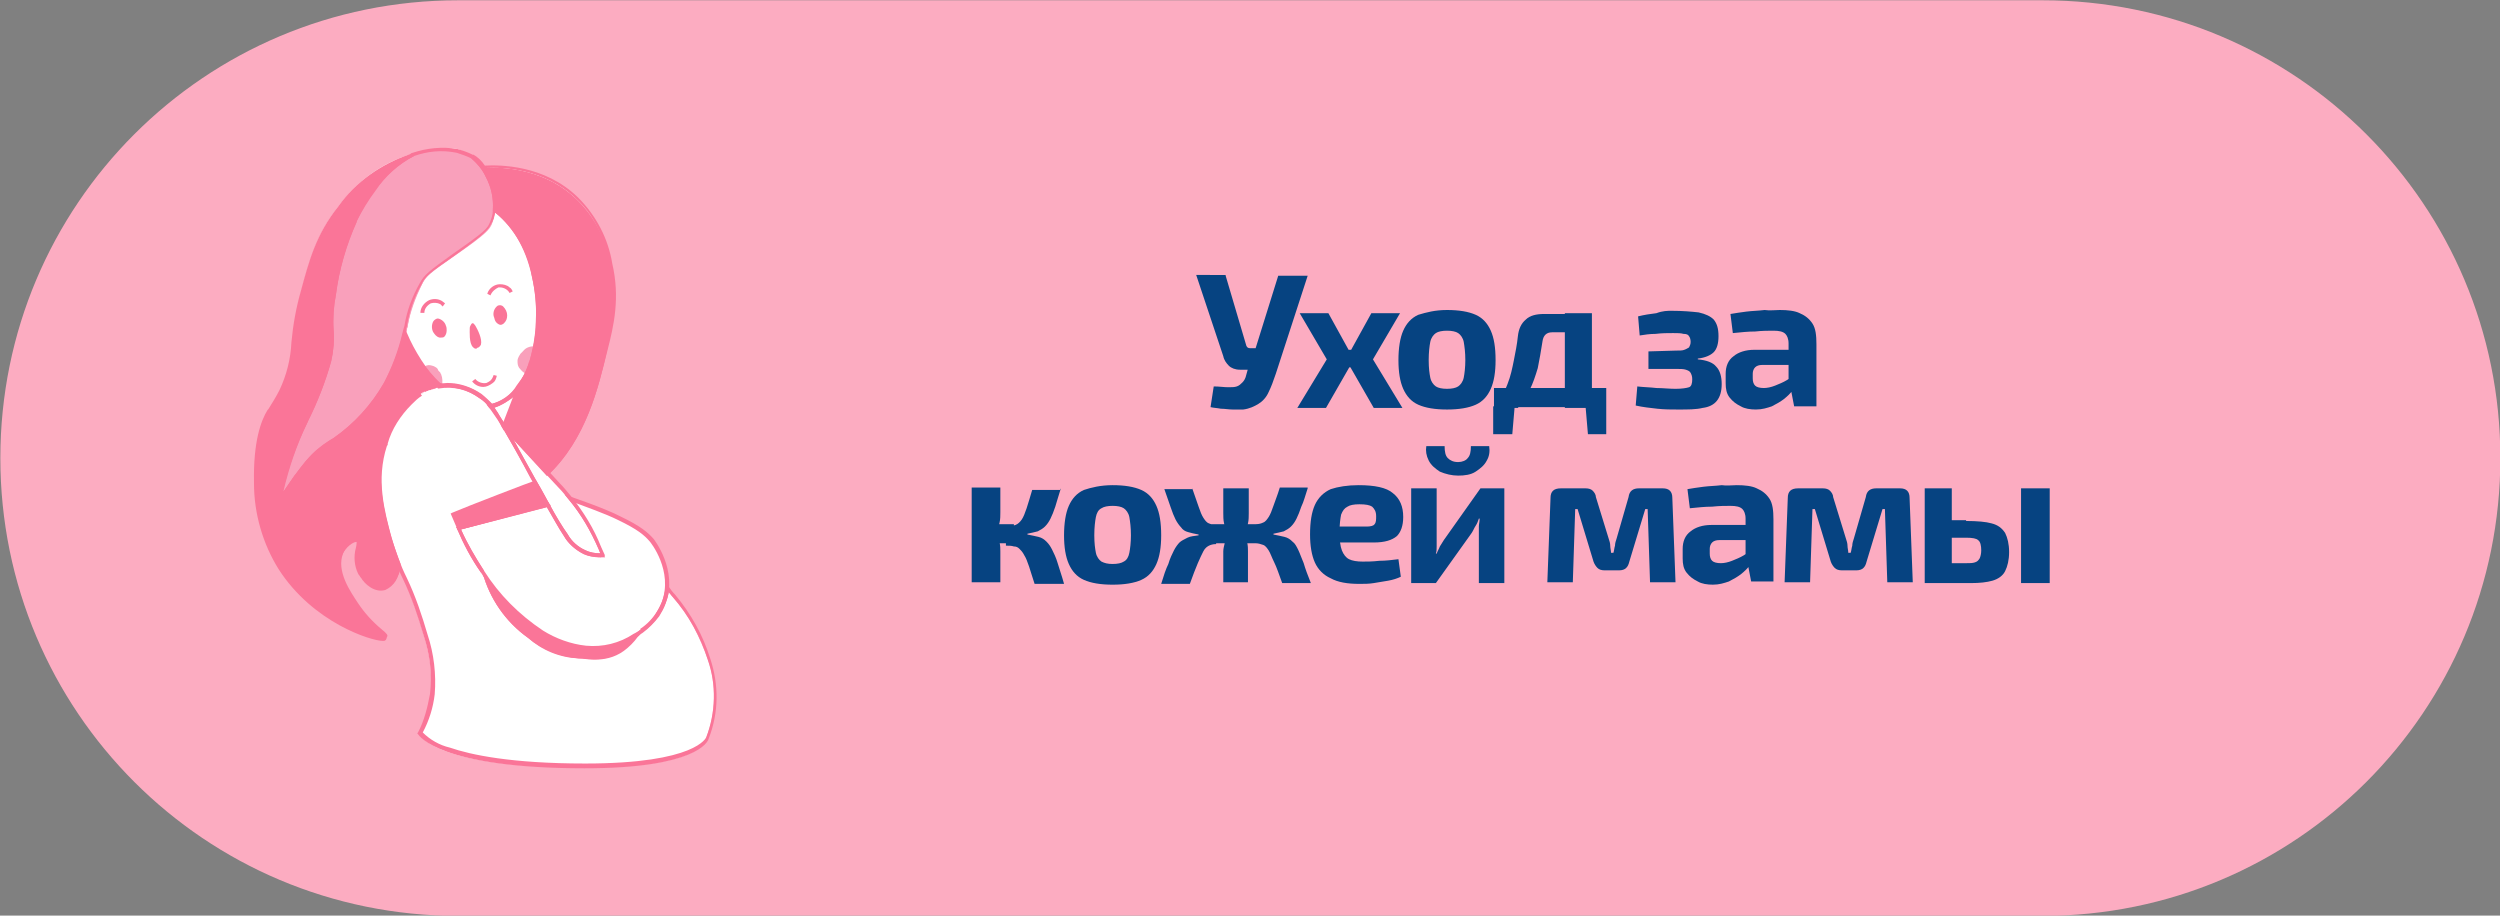 <?xml version="1.0" encoding="utf-8"?>
<!-- Generator: Adobe Illustrator 28.2.0, SVG Export Plug-In . SVG Version: 6.00 Build 0)  -->
<svg version="1.1" id="Livello_1" xmlns="http://www.w3.org/2000/svg" xmlns:xlink="http://www.w3.org/1999/xlink" x="0px" y="0px"
	 viewBox="0 0 314 115" style="enable-background:new 0 0 314 115;" xml:space="preserve">
<rect x="0" y="0" width="314" height="115" fill="#808080" stroke="none"/>
<style type="text/css">
	.st0{fill:#FCACC1;}
	.st1{clip-path:url(#SVGID_00000165927679674229597830000018399555636747568036_);}
	.st2{fill:#FFFFFF;}
	.st3{fill:#F9A0BB;}
	.st4{fill:#FA7598;}
	.st5{fill:#064381;}
</style>
<g id="Raggruppa_1340" transform="translate(2070.744 -4381.264)">
	<path id="Rettangolo_951" class="st0" d="M-2013.2,4381.3h199c31.8,0,57.5,25.7,57.5,57.5l0,0c0,31.8-25.7,57.5-57.5,57.5h-199
		c-31.8,0-57.5-25.7-57.5-57.5l0,0C-2070.7,4407-2045,4381.3-2013.2,4381.3z"/>
	<g id="Raggruppa_1319" transform="translate(-2038.843 4399.763)">
		<g>
			<g>
				<defs>
					<rect id="SVGID_1_" x="0" y="0" width="58.1" height="78"/>
				</defs>
				<clipPath id="SVGID_00000173867518165636851300000003646627768944738484_">
					<use xlink:href="#SVGID_1_"  style="overflow:visible;"/>
				</clipPath>
				<g id="Raggruppa_1206" style="clip-path:url(#SVGID_00000173867518165636851300000003646627768944738484_);">
					<path id="Tracciato_1583" class="st2" d="M25.5,0.2c-1.4-0.4-5.8,0.6-5.9,0.7C16,2,12.9,4.3,10.7,7.3C7.9,10.8,7,14.2,6,17.9
						c-1.8,6.7-0.5,8-2.7,12.6c-0.4,0.9-0.9,1.7-1.4,2.5c-1.9,2.8-1.7,8-1.7,9c0,3.8,1.1,7.5,3.1,10.8c4.6,7.2,12.8,9.3,13.1,8.8
						c0.2-0.3-1.7-1.2-3.6-4c-1-1.4-2.9-4.2-1.9-6.5c0.5-1.1,1.6-1.9,2-1.7c0.6,0.3-0.7,2.6,0.4,4.4c0.5,0.9,1.8,2,3.1,1.6
						c1.1-0.5,1.8-1.6,1.7-2.8c1.3,2.8,2.4,5.6,3.2,8.6c0.8,2.4,1.1,4.9,0.9,7.5c-0.2,1.7-0.7,3.4-1.5,4.9c0,0,1.4,4.3,20.7,4.3
						c15.5,0,15.4-3.7,15.4-3.7c1.2-3.2,1.3-6.7,0.2-9.9c-2.3-6.2-4.2-7.4-5.2-8.8c0,0.1-0.1,0.1-0.1,0.3c0.2-2.3-0.4-4.6-1.9-6.5
						c-0.7-0.8-1.5-1.5-4-2.8c-2.1-1-6.3-2.5-6.3-2.5c-0.4-0.5-0.8-1-1.3-1.5l-1.6-1.7c4.8-4.5,6.4-11.1,7.4-15.5
						c0.8-3.3,1.5-6.6,0.6-10.8c-0.6-3.1-2-6-4.3-8.2C36,2,30,2.3,28.8,2.4c-0.4-0.6-0.9-1.1-1.5-1.4C26.7,0.7,26.1,0.4,25.5,0.2"/>
					<path id="Tracciato_1584" class="st3" d="M23.5,28.5c-0.1-0.1-0.1-0.3-0.2-0.3c-0.1-0.1-0.2-0.2-0.2-0.3
						c-0.1-0.2-0.3-0.3-0.5-0.4c-0.3-0.1-0.6-0.2-0.9-0.1s-0.5,0.2-0.7,0.3c-0.1,0.1-0.2,0.1-0.2,0.2c0,0,0,0-0.1,0.1
						c0.5,0.7,1,1.4,1.7,2c0.4-0.1,0.8-0.1,1.2,0C23.7,29.5,23.7,29,23.5,28.5"/>
					<path id="Tracciato_1585" class="st3" d="M33.8,25.6c-0.1,0.1-0.2,0.2-0.3,0.3c-0.1,0.1-0.1,0.2-0.2,0.3
						c-0.1,0.2-0.2,0.4-0.2,0.6c0,0.3,0,0.6,0.2,0.9c0.2,0.2,0.3,0.4,0.6,0.6c0.1,0.1,0.2,0.1,0.3,0.1h0.1c0.5-0.7,0.9-1.5,1.3-2.3
						c-0.2-0.3-0.4-0.7-0.5-1.1C34.6,25,34.1,25.2,33.8,25.6"/>
					<path id="Tracciato_1586" class="st4" d="M43.5,51.5c-0.8,0-1.5-0.1-2.2-0.5c-1-0.5-1.9-1.3-2.4-2.2c-0.6-0.9-1.3-2.2-2.3-3.9
						c-0.5-0.9-1-1.8-1.5-2.7l-0.4-0.7c-1.2-2.3-2.5-4.6-3.6-6.5l-1-1.8l8.4,9.1c0.4,0.4,0.8,0.9,1.3,1.5c1.6,2,2.9,4.1,3.8,6.4l0,0
						l0.5,1.1h-0.3C43.7,51.5,43.6,51.5,43.5,51.5 M32.6,36.7c0.8,1.5,1.7,3.1,2.6,4.7l0.4,0.7c0.5,0.8,1,1.8,1.5,2.7
						c0.9,1.7,1.7,3,2.3,3.8c0.5,0.9,1.3,1.6,2.2,2c0.6,0.3,1.3,0.4,1.9,0.4l-0.2-0.5c-1-2.3-2.2-4.4-3.8-6.3
						c-0.4-0.5-0.8-1-1.2-1.4L32.6,36.7z"/>
					<path id="Tracciato_1587" class="st4" d="M29.8,32.8h-0.1l-0.1-0.1c-0.4-0.5-0.8-0.9-1.3-1.2c-1.5-1.1-3.3-1.5-5.1-1.2h-0.1
						L23,30.1c-1.9-1.9-3.4-4.1-4.4-6.5v-0.1v-0.1c0-0.2,0.1-0.4,0.1-0.5c0.1-0.2,0.1-0.4,0.1-0.5c0.3-1.9,1-3.7,1.9-5.3
						c0.6-1.1,1.1-1.5,4.4-3.8c3.9-2.7,4.2-3.1,4.5-3.8C29.8,9,30,8.5,30,7.9V7.5l0.3,0.2c2.4,1.7,4.2,4.7,5.1,8.5l0,0
						C36.9,23.1,35.1,31.6,29.8,32.8L29.8,32.8L29.8,32.8 M24.3,29.6c1.5,0,3,0.5,4.3,1.4c0.5,0.4,0.9,0.8,1.3,1.2
						c2.2-0.5,3.9-2.5,4.8-5.7c0.9-3.4,1-6.9,0.2-10.3c-0.5-3.1-2.2-6-4.6-8c-0.1,0.5-0.2,0.9-0.4,1.3c-0.4,0.8-0.7,1.2-4.6,4
						c-3.3,2.3-3.7,2.6-4.2,3.7c-0.9,1.6-1.5,3.4-1.8,5.2c0,0.2-0.1,0.3-0.1,0.5c0,0.1-0.1,0.3-0.1,0.5c1,2.3,2.4,4.5,4.2,6.2
						C23.6,29.7,24,29.6,24.3,29.6 M28.8,30.1c-0.6,0-1.1-0.3-1.4-0.7l0,0l0,0l0,0l0.4-0.3c0.3,0.4,0.9,0.6,1.4,0.5
						c0.2-0.1,0.4-0.2,0.5-0.3c0.2-0.2,0.3-0.4,0.4-0.7l0.4,0.1c-0.1,0.4-0.2,0.7-0.5,0.9C29.6,29.9,29.2,30.1,28.8,30.1 M27.9,25.3
						c-0.2,0-0.3-0.1-0.4-0.2c-0.5-0.5-0.4-1.9-0.4-2.4l0,0c0-0.2,0.1-0.3,0.2-0.5l0.1-0.1h0.1c0.1,0,0.2,0.2,0.3,0.3l0,0
						c0.3,0.5,0.9,1.7,0.7,2.4c-0.1,0.2-0.3,0.4-0.5,0.4C28,25.3,27.9,25.3,27.9,25.3 M27.5,22.9c-0.1,0.6,0,1.3,0.3,1.9l0,0
						c0,0,0.1,0,0.2,0l0,0c0.1,0,0.1,0,0.1-0.1C28.1,24,27.9,23.4,27.5,22.9 M23.5,23.9c-0.1,0-0.1,0-0.2,0l0,0
						c-0.4-0.1-0.6-0.4-0.8-0.7c-0.2-0.4-0.2-0.9,0-1.3c0.1-0.2,0.4-0.4,0.6-0.4c0.5,0.1,0.9,0.5,1,0.9c0.1,0.2,0.1,0.4,0.1,0.6
						c0,0.3-0.1,0.6-0.3,0.8C23.8,23.9,23.6,23.9,23.5,23.9 M23.4,23.5c0.1,0,0.1,0,0.2,0c0.1-0.1,0.2-0.3,0.2-0.4s0-0.3-0.1-0.4
						c-0.1-0.3-0.3-0.6-0.6-0.6c-0.1,0-0.2,0.1-0.2,0.1c-0.1,0.3-0.1,0.6,0,0.9C23,23.1,23.1,23.4,23.4,23.5 M31,22.3
						c-0.1,0-0.1,0-0.1,0c-0.3-0.1-0.5-0.3-0.6-0.5s-0.1-0.4-0.2-0.6c-0.1-0.5,0.1-1,0.5-1.3c0.2-0.1,0.5-0.1,0.7,0.1
						c0.3,0.3,0.5,0.7,0.5,1.1l0,0c0,0.4-0.1,0.7-0.4,1l0,0C31.3,22.2,31.1,22.3,31,22.3 M30.8,20.3L30.8,20.3
						c-0.3,0.1-0.4,0.5-0.3,0.8c0,0.1,0.1,0.3,0.1,0.4c0.1,0.1,0.2,0.2,0.3,0.3c0.1,0,0.1,0,0.2,0c0.2-0.2,0.2-0.4,0.2-0.6
						c0-0.3-0.1-0.6-0.3-0.8C30.9,20.3,30.9,20.3,30.8,20.3 M21.4,20.8h-0.5l0,0c0-0.7,0.5-1.3,1.1-1.6c0.5-0.2,1.1-0.2,1.6,0.1
						c0.1,0.1,0.3,0.2,0.4,0.3L23.7,20c-0.1-0.1-0.2-0.2-0.3-0.3c-0.4-0.2-0.8-0.2-1.2-0.1l0,0C21.7,19.9,21.4,20.3,21.4,20.8
						 M29.7,18.6l-0.4-0.2c0.2-0.7,0.9-1.2,1.6-1.2c0.4,0,0.9,0.1,1.2,0.4c0.2,0.1,0.3,0.3,0.4,0.5l0,0l-0.4,0.2
						c-0.2-0.4-0.7-0.7-1.2-0.7c-0.1,0-0.1,0-0.2,0C30.3,17.8,29.9,18.1,29.7,18.6"/>
					<path id="Tracciato_1588" class="st4" d="M23.1,21.7c-0.2,0-0.3,0.1-0.4,0.3c-0.1,0.3-0.1,0.7,0,1.1c0.1,0.3,0.3,0.5,0.6,0.6
						c0.4,0.1,0.6-0.3,0.6-0.6c0-0.2,0-0.3-0.1-0.5C23.8,22.2,23.5,21.8,23.1,21.7"/>
					<path id="Tracciato_1589" class="st4" d="M31.1,20.1c-0.1-0.1-0.3-0.1-0.5,0c-0.3,0.2-0.5,0.7-0.4,1c0,0.2,0.1,0.3,0.1,0.5
						c0.2,0.3,0.5,0.6,0.8,0.3c0.2-0.2,0.3-0.5,0.3-0.8C31.5,20.7,31.4,20.4,31.1,20.1"/>
					<path id="Tracciato_1590" class="st3" d="M29.3,3.5c-0.4-1-1.1-1.8-1.9-2.5c-0.6-0.3-1.2-0.6-1.9-0.7c-1.9-0.2-3.7-0.1-5.5,0.5
						c-2,1-3.7,2.5-5,4.4c-0.9,1.2-1.7,2.6-2.4,4c-1.3,2.9-2.2,6-2.6,9.2C9.3,23,10.2,23,9.4,26.7c-0.7,2.7-1.7,5.3-2.9,7.8
						c-2.3,4.9-3.4,9.2-3,9.4c0.2,0.1,1.3-2,3.3-4.3c0.3-0.3,0.6-0.6,0.9-0.9c0.7-0.7,1.6-1.4,2.5-1.9c2.7-1.8,4.9-4.2,6.5-7
						c1-2,1.8-4,2.3-6.2c0.1-0.4,0.2-0.8,0.3-1.1c0.3-1.8,1-3.6,1.8-5.3c0.6-1.1,1-1.4,4.3-3.7c3.9-2.7,4.2-3.2,4.5-3.9
						C30,9,30.2,8.4,30.2,7.9C30.3,6.4,30,4.9,29.3,3.5"/>
					<path id="Tracciato_1591" class="st4" d="M3.5,44.1L3.5,44.1c-0.2,0-0.2-0.1-0.3-0.2C3,43.3,4.1,39,6.3,34.4l0.1-0.2
						c1.2-2.4,2.2-4.9,2.9-7.5c0.3-1.2,0.4-2.5,0.3-3.8c-0.1-1.5,0-3,0.3-4.5c0.4-3.2,1.3-6.3,2.6-9.2V9.1c0.6-1.4,1.4-2.7,2.4-3.9
						c1.3-1.9,3-3.4,5-4.5l0,0c1.8-0.6,3.7-0.8,5.6-0.5c0.7,0.2,1.3,0.4,1.9,0.7l0,0c0.8,0.7,1.5,1.5,2,2.5l0,0
						c0.7,1.4,1,2.9,0.9,4.5c-0.1,0.6-0.2,1.2-0.5,1.7c-0.4,0.8-0.8,1.3-4.6,4c-3.3,2.3-3.7,2.6-4.2,3.7c-0.9,1.6-1.5,3.4-1.8,5.2
						c-0.1,0.3-0.2,0.7-0.3,1.1c-0.5,2.2-1.3,4.2-2.3,6.2c-1.6,2.9-3.8,5.3-6.5,7.1l0,0c-0.9,0.5-1.7,1.2-2.4,1.9
						c-0.3,0.3-0.6,0.6-0.9,0.9c-0.8,1-1.7,2.2-2.4,3.3C3.9,43.8,3.7,44.1,3.5,44.1 M20.1,1.1c-2,1-3.6,2.5-4.9,4.3
						c-0.9,1.2-1.7,2.5-2.3,3.9v0.1c-1.3,2.9-2.2,6-2.6,9.1c-0.3,1.5-0.4,3-0.3,4.4c0.1,1.3,0,2.6-0.3,3.9C9,29.4,8,32,6.8,34.4
						l-0.1,0.2c-1.4,2.8-2.4,5.7-3.1,8.7C3.8,43.1,3.9,43,4,42.8c0.8-1.2,1.6-2.3,2.5-3.4c0.3-0.3,0.6-0.6,0.9-0.9
						c0.7-0.7,1.6-1.4,2.5-1.9l0,0c2.6-1.8,4.8-4.2,6.4-7c1-1.9,1.8-4,2.3-6.1c0.1-0.4,0.2-0.8,0.3-1.1c0.3-1.9,1-3.7,1.9-5.3
						c0.6-1.1,1.1-1.5,4.3-3.8c3.9-2.7,4.2-3.1,4.5-3.8C29.8,9,30,8.5,30,7.9c0.1-1.5-0.2-2.9-0.9-4.2l0,0C28.7,2.8,28,2,27.3,1.4
						c-0.6-0.3-1.2-0.5-1.8-0.7C23.6,0.3,21.8,0.5,20.1,1.1"/>
					<path id="Tracciato_1592" class="st4" d="M28,25c0.1,0,0.3-0.1,0.3-0.2c0.2-0.6-0.4-1.7-0.7-2.2c0-0.1-0.1-0.3-0.2-0.3
						c-0.1,0.1-0.1,0.2-0.1,0.4c-0.1,0.6-0.1,1.9,0.3,2.3C27.7,25.1,27.9,25.1,28,25"/>
					<path id="Tracciato_1593" class="st4" d="M41.6,62.8c-2-0.2-3.9-0.8-5.5-1.9c-3-1.9-5.5-4.5-7.4-7.5c0.9,3.3,2.9,6.2,5.7,8.2
						c1.8,1.5,4,2.4,6.4,2.6c0.9,0,3.7,0.8,6.1-1.3c0.7-0.6,1.2-1.2,1.7-2c-0.3,0.2-0.5,0.3-0.7,0.5C46,62.4,43.8,62.9,41.6,62.8"/>
					<path id="Tracciato_1594" class="st4" d="M42.8,64.3c-0.5,0-1,0-1.5-0.1c-0.2,0-0.4,0-0.5,0c-2.4-0.1-4.6-1-6.4-2.6
						c-2.8-2-4.8-4.9-5.7-8.2L28.5,53l0.2,0.3c1.9,3,4.4,5.6,7.4,7.5c1.7,1.1,3.5,1.7,5.5,1.9l0,0c2.2,0.2,4.3-0.3,6.1-1.5l0.2-0.1
						c0.2-0.1,0.3-0.2,0.5-0.4l0.2-0.2l-0.1,0.2c-0.5,0.8-1,1.4-1.7,2C45.7,63.8,44.3,64.3,42.8,64.3 M28.8,53.6
						c1,3.2,2.9,5.9,5.6,7.8c1.8,1.5,4,2.4,6.4,2.5c0.1,0,0.3,0,0.5,0.1c1.9,0.4,3.9-0.1,5.5-1.3c0.6-0.5,1.1-1.1,1.5-1.8
						C48.2,61,48.1,61,48,61.1l-0.2,0.1c-1.9,1.2-4,1.7-6.2,1.5c-2-0.2-3.9-0.8-5.6-1.9C33.2,59,30.7,56.5,28.8,53.6"/>
					<path id="Tracciato_1595" class="st4" d="M42.4,63c-0.3,0-0.5,0-0.8,0c-2-0.2-3.9-0.9-5.6-2c-3-1.9-5.6-4.5-7.5-7.6
						c-1.2-1.7-2.2-3.6-3-5.5l-0.1-0.2l6.7-1.8l4.9-1.3l0.1,0.2c0.7,1.3,1.6,2.8,2.3,3.8c0.5,0.9,1.3,1.6,2.2,2
						c0.6,0.3,1.2,0.4,1.9,0.4l-0.2-0.5c-1-2.3-2.2-4.4-3.8-6.3L39,43.6l0.8,0.3c0,0,4.2,1.4,6.3,2.5c2.5,1.2,3.4,2,4.1,2.8l0,0
						c0,0,3.1,3.9,1.5,8.1c-0.2,0.6-0.5,1.1-0.8,1.6c-0.6,0.8-1.3,1.5-2.1,2.1c-0.2,0.1-0.4,0.3-0.5,0.4l-0.2,0.1
						C46.3,62.5,44.4,63,42.4,63 M26,48c0.8,1.8,1.8,3.5,2.9,5.2c1.9,3,4.4,5.5,7.4,7.5c1.6,1,3.5,1.7,5.4,1.9
						c2.1,0.2,4.2-0.3,6-1.5l0.2-0.1c0.2-0.1,0.3-0.2,0.5-0.3c0.8-0.5,1.5-1.2,2-2c0.3-0.5,0.6-1,0.8-1.5c1.5-4-1.4-7.6-1.5-7.7
						c-0.7-0.8-1.5-1.5-4-2.7c-1.6-0.8-4.2-1.7-5.5-2.2c1.4,1.8,2.5,3.7,3.4,5.8l0.5,1.1h-0.3c-0.8,0-1.7-0.1-2.4-0.4
						c-1-0.5-1.9-1.3-2.4-2.2c-0.7-1-1.5-2.5-2.2-3.7l-4.6,1.2L26,48z"/>
					<path id="Tracciato_1596" class="st4" d="M36.8,44.8l-1.5-2.7c0,0-8.7,3.3-10.3,4l0.7,1.7l6.4-1.7l0,0L36.8,44.8
						C36.8,44.9,36.8,44.9,36.8,44.8L36.8,44.8z"/>
					<path id="Tracciato_1597" class="st4" d="M25.6,48.1L24.7,46l0.2-0.1c1.6-0.7,10.2-4,10.3-4l0.2-0.1l1.7,3l0.2,0.2l-5.4,1.4
						l0,0L25.6,48.1z M25.3,46.2l0.5,1.3l6.5-1.7l0,0l4.2-1.1l-1.3-2.3C34,42.9,27.1,45.4,25.3,46.2"/>
					<path id="Tracciato_1598" class="st4" d="M41.5,78c-18.2,0-20.8-4.1-20.9-4.3l-0.1-0.1l0.1-0.1c0.8-1.5,1.2-3.2,1.5-4.8
						c0.3-2.5,0-5-0.8-7.4c-0.7-2.4-1.5-4.8-2.6-7.1c-0.8-1.6-1.4-3.3-1.9-5.1c-1-3.5-2.1-7.4-0.6-11.8c0-0.1,0-0.1,0.1-0.2V37
						c0.6-1.9,1.7-3.7,3.2-5.1l0,0c0.4-0.4,0.9-0.8,1.3-1.1l0.3,0.4c-0.5,0.3-0.9,0.7-1.3,1.1l0,0c-1.4,1.4-2.5,3.1-3,4.9v0.1
						c0,0.1,0,0.1-0.1,0.2l0,0c-1.4,4.3-0.3,8.2,0.6,11.6c0.5,1.7,1.1,3.4,1.9,5c1.1,2.3,1.9,4.7,2.6,7.1c0.8,2.4,1.1,5,0.9,7.5
						c-0.2,1.7-0.7,3.3-1.5,4.8c0.9,0.9,2.1,1.6,3.4,1.9c2.6,0.9,7.7,2,17,2c14,0,15.2-3.3,15.2-3.3l0,0c1.2-3.1,1.3-6.6,0.2-9.7
						c-0.9-2.9-2.4-5.6-4.4-7.9c-0.2-0.2-0.3-0.4-0.5-0.6c-0.4,2-1.6,3.8-3.3,5l-0.3-0.4c1.8-1.2,2.9-3.1,3.2-5.2l0.1-0.6l0.3,0.5
						c0.2,0.3,0.5,0.7,0.8,1c2,2.4,3.5,5.1,4.4,8c1.1,3.3,1.1,6.8-0.2,10.1C57,74.7,55.5,78,41.5,78"/>
					<path id="Tracciato_1599" class="st4" d="M28.5,53.4c-1.2-1.7-2.2-3.6-3-5.5l-0.1-0.2l6.7-1.8l4.4-1.2
						c-0.7-1.4-4.2-7.7-5.3-9.5v-0.1c-0.3-0.6-0.7-1.2-1-1.6c-0.2-0.3-0.4-0.6-0.6-0.8c-0.4-0.5-0.8-0.9-1.3-1.2
						c-1-0.7-2.1-1.2-3.3-1.3l0.1-0.5c1.3,0.2,2.5,0.6,3.5,1.4c0.5,0.4,1,0.8,1.4,1.3c0.2,0.3,0.4,0.6,0.6,0.9c0.3,0.5,0.6,1,1,1.6
						V35c1.2,2,5.4,9.7,5.4,9.8l0.1,0.3l-5,1.3L26,48c0.8,1.8,1.8,3.5,2.9,5.2L28.5,53.4z"/>
					<path id="Tracciato_1600" class="st4" d="M20.7,27c-0.7-1.1-1.3-2.2-1.8-3.5c-0.5,2.1-1.3,4.2-2.3,6.2c-1.6,2.8-3.8,5.2-6.5,7
						c-1.2,0.8-2.4,1.7-3.3,2.8c-0.5,0.6-1.2,1.5-1.5,1.9c-1.4,1.8-1.7,2.5-1.8,2.4c-0.3-0.1,0.8-4.6,3-9.3c1.2-2.5,2.2-5.1,2.9-7.8
						c0.7-3.7-0.1-3.6,0.6-8.3c0.4-3.2,1.3-6.3,2.6-9.2c0.6-1.4,1.4-2.8,2.4-4c1.3-1.9,3-3.4,5-4.4C19.8,1,19.7,1,19.6,1
						c-3.5,1.2-6.6,3.4-8.8,6.4C8,11,7.1,14.3,6.1,18.1c-1.8,6.7-0.5,8-2.7,12.6C3,31.6,2.5,32.4,2,33.2c-1.9,2.8-1.7,8-1.7,9
						c0,3.8,1.1,7.5,3.1,10.8c4.6,7.2,12.8,9.3,13.1,8.8c0.2-0.3-1.7-1.2-3.6-4c-1-1.4-2.9-4.2-1.9-6.5c0.5-1.1,1.6-1.9,2-1.7
						c0.6,0.3-0.7,2.6,0.4,4.4c0.5,0.9,1.8,2,3.1,1.6c1.1-0.5,1.8-1.6,1.7-2.8c-0.6-1.7-1.2-3.3-1.6-5.1c-0.5-1.5-0.7-3.1-0.9-4.7
						c-0.1-1.1,0-2.3,0.1-3.4c0.2-1.4,0.6-2.7,1.2-3.9c0.6-1.3,1.5-2.5,2.5-3.5c0.4-0.4,0.9-0.8,1.3-1.1c0.1,0,0.1-0.1,0.2-0.2l0,0
						c0.1,0,0.1-0.1,0.2-0.1l0,0c0.1,0,0.1-0.1,0.2-0.1c0,0,0,0,0.1,0s0.1-0.1,0.2-0.1h0.1c0.1,0,0.1-0.1,0.2-0.1h0.1
						c0.1,0,0.1,0,0.2-0.1h0.1c0.1,0,0.1,0,0.2-0.1h0.1c0.1,0,0.2-0.1,0.3-0.1l0,0C22.2,29.1,21.4,28.1,20.7,27"/>
					<path id="Tracciato_1601" class="st4" d="M16.2,62c-1.5,0-8.8-2.3-13.1-9C1.1,49.8,0,46,0,42.2v-0.1c-0.1-5.2,0.9-7.8,1.7-9.1
						l0.1-0.1c0.5-0.8,1-1.6,1.4-2.4c0.9-1.9,1.4-3.9,1.5-6c0.2-2.2,0.6-4.4,1.2-6.5l0,0c1-3.7,1.9-7.1,4.7-10.6
						c2.2-3.1,5.4-5.3,8.9-6.5l0,0c0.1,0,0.1,0,0.2-0.1s0.1,0,0.2-0.1l0.2,0.4c-1.9,1-3.6,2.5-4.8,4.3l0,0c-0.9,1.2-1.7,2.5-2.4,3.9
						c-1.3,2.9-2.2,6-2.6,9.1C10,20,9.9,21.5,10,23c0.1,1.3,0,2.6-0.3,3.9c-0.7,2.5-1.7,5-2.9,7.4l-0.1,0.3c-1.3,2.7-2.3,5.6-3,8.6
						l0.1-0.1c0.3-0.4,0.7-1,1.3-1.9l0.1-0.1c0.3-0.4,0.9-1.2,1.4-1.8c0.8-1,1.8-1.8,2.9-2.5c0.2-0.1,0.3-0.2,0.5-0.3
						c2.6-1.8,4.8-4.2,6.4-7c1-1.9,1.8-4,2.3-6.1l0.2-0.7l0.3,0.6c0.5,1.2,1.1,2.3,1.8,3.4l0,0c0.7,1.1,1.5,2.1,2.5,3l0.2,0.2
						l-0.2,0.2c0,0-0.1,0.1-0.2,0.1s-0.1,0-0.2,0s-0.1,0-0.1,0h-0.1h-0.1h-0.1h-0.1c-0.1,0-0.1,0-0.2,0.1l0,0h-0.1
						c-0.1,0-0.1,0-0.2,0.1c0,0,0,0-0.1,0l0,0l0,0c0,0-0.1,0-0.1,0.1l0,0h-0.1c0,0-0.1,0-0.1,0.1s-0.1,0-0.1,0.1l0,0l0,0l0,0
						c-0.1,0-0.1,0.1-0.2,0.1h-0.1l0,0l-0.1,0.1h-0.1c-0.5,0.3-0.9,0.7-1.3,1.1l0,0c-1,1-1.8,2.2-2.5,3.5c-0.6,1.2-1,2.5-1.2,3.8
						c-0.2,1.1-0.2,2.3-0.1,3.4c0.1,1.6,0.4,3.1,0.8,4.6c0.4,1.7,1,3.4,1.6,5l0,0l0,0c0.1,1.3-0.7,2.5-1.9,3
						c-1.3,0.4-2.7-0.6-3.4-1.7c-0.5-1-0.6-2.2-0.3-3.3c0.1-0.3,0.1-0.9,0.1-0.9c-0.1,0-0.2,0-0.2,0c-0.7,0.3-1.2,0.9-1.5,1.6
						c-0.9,2.2,0.9,4.8,1.9,6.3l0,0c0.8,1.2,1.8,2.3,3,3.3c0.5,0.4,0.8,0.7,0.6,0.9C16.6,62,16.4,62,16.2,62L16.2,62z M17.9,1.9
						c-2.8,1.3-5.2,3.3-7,5.7C8.2,11,7.3,14.3,6.3,18.1l0,0c-0.6,2.1-1,4.3-1.1,6.5c-0.1,2.1-0.6,4.2-1.6,6.1
						c-0.4,0.9-0.9,1.7-1.4,2.5l-0.1,0.1c-0.8,1.2-1.8,3.8-1.6,8.8v0.1c0,3.8,1.1,7.5,3.1,10.7c4.2,6.5,11.1,8.6,12.6,8.8
						c-0.1-0.1-0.2-0.2-0.3-0.3c-1.2-1-2.2-2.1-3.1-3.4l0,0c-1-1.5-2.9-4.3-1.9-6.7c0.3-0.8,0.9-1.5,1.7-1.8c0.2-0.1,0.4-0.1,0.6,0
						c0.4,0.2,0.3,0.7,0.2,1.4c-0.3,1-0.2,2.1,0.3,3c0.5,1.1,1.6,1.7,2.8,1.5c1-0.4,1.6-1.4,1.6-2.5c-0.6-1.6-1.2-3.3-1.6-5
						c-0.5-1.5-0.7-3.1-0.9-4.7c-0.1-1.2,0-2.3,0.1-3.5c0.2-1.4,0.6-2.7,1.2-4s1.5-2.5,2.6-3.6l0,0c0.4-0.4,0.9-0.8,1.3-1.1h0.1
						c0.1,0,0.1-0.1,0.2-0.1l0,0l0,0l0,0c0.1,0,0.1-0.1,0.2-0.1c0,0,0,0,0.1,0c0,0,0.1,0,0.1-0.1s0.1,0,0.1-0.1l0,0l0,0h0.1
						c0.1,0,0.1-0.1,0.2-0.1l0,0l0,0c0.1,0,0.1-0.1,0.2-0.1l0,0h0.1c0.1,0,0.1,0,0.2-0.1h0.1h0.1h0.1l0,0c0,0,0,0,0.1,0
						c-0.8-0.8-1.6-1.8-2.2-2.8c-0.6-0.9-1.1-1.9-1.6-2.9c-0.5,1.9-1.2,3.8-2.2,5.6c-1.6,2.8-3.9,5.3-6.5,7.1
						C10,37,9.9,37.1,9.7,37.2c-1,0.7-2,1.5-2.8,2.4c-0.5,0.6-1.1,1.3-1.4,1.8l-0.1,0.1c-0.6,0.9-1,1.4-1.3,1.8
						c-0.4,0.6-0.5,0.8-0.7,0.7c-0.1,0-0.1-0.1-0.2-0.2c-0.2-0.6,1-5.1,3.1-9.5L6.4,34c1.2-2.4,2.1-4.9,2.8-7.4
						c0.3-1.2,0.4-2.5,0.3-3.7c-0.1-1.5,0-3,0.3-4.5c0.4-3.2,1.3-6.3,2.6-9.2c0.6-1.4,1.5-2.8,2.4-4l0,0C15.7,3.9,16.8,2.8,17.9,1.9
						 M21.2,31L21.2,31 M20.9,30.6L20.9,30.6 M21.5,30.3L21.5,30.3"/>
					<path id="Tracciato_1602" class="st4" d="M44.8,14.7c-0.6-3.1-2-6-4.3-8.2C36,2.2,30,2.5,28.8,2.6c-0.4-0.6-0.9-1.1-1.5-1.4
						c0.8,0.7,1.5,1.5,1.9,2.5c0.7,1.3,1,2.8,0.9,4.3c2.3,1.6,4.1,4.4,5,8.4c0.4,1.8,0.6,3.7,0.5,5.6c0,0.7-0.1,1.3-0.1,1.9
						c-0.1,1.1-0.4,2.2-0.7,3.3c0,0.1,0,0.1,0,0.2c-0.3,1-0.8,2-1.4,2.8l-2,5.1l5.5,5.9c4.8-4.5,6.4-11.1,7.4-15.5
						C45,22.2,45.8,18.8,44.8,14.7"/>
					<path id="Tracciato_1603" class="st4" d="M36.8,41.3l-5.7-6.2l2-5.2l0,0c0.6-0.9,1.1-1.8,1.4-2.8c0-0.1,0-0.1,0.1-0.2
						c0.3-1.1,0.6-2.2,0.7-3.3c0.1-0.7,0.1-1.3,0.1-1.9c0.1-1.8-0.1-3.7-0.5-5.5C34.1,12.5,32.3,9.6,30,8l0,0V7.9
						c0.1-1.5-0.2-2.9-0.9-4.2C28.7,2.8,28,2,27.2,1.3l0.3-0.4c0.6,0.3,1.1,0.8,1.5,1.4c1.9-0.1,7.5-0.1,11.7,4
						c2.3,2.3,3.8,5.2,4.3,8.3c1,4.3,0.2,7.8-0.6,10.9c-1.1,4.4-2.6,11.1-7.5,15.7L36.8,41.3z M31.7,35l5.2,5.6
						c4.6-4.4,6.2-10.9,7.2-15.3c0.7-3,1.5-6.4,0.6-10.7l0,0c-1.2-5.2-3.2-7.2-4.2-8.1c-4.1-3.9-9.4-4-11.3-3.9
						c0.2,0.3,0.3,0.5,0.4,0.7c0.7,1.3,1,2.8,1,4.3c2.4,1.7,4.1,4.7,5,8.4c0.4,1.8,0.6,3.7,0.5,5.6c0,0.6-0.1,1.2-0.2,1.9
						c-0.1,1.1-0.4,2.3-0.7,3.4l0,0V27l0,0c-0.3,1-0.8,2-1.4,2.9L31.7,35z"/>
					<path id="Tracciato_1604" class="st3" d="M31.3,35.1l-1.6-2.5l0.1-0.1c0.2,0.3,0.4,0.6,0.5,0.8l0.1,0.1c0.3,0.5,0.6,1,1,1.6
						L31.3,35.1L31.3,35.1z"/>
					<path id="Tracciato_1605" class="st4" d="M31.4,35.6l-0.3-0.5c-0.3-0.6-0.7-1.2-1-1.6c-0.2-0.3-0.4-0.6-0.6-0.8l-0.3-0.4h0.5
						l0,0c1.4-0.4,2.6-1.2,3.3-2.4l1.1-1.5L31.4,35.6z M30.2,32.7c0.2,0.3,0.3,0.5,0.4,0.6c0.2,0.4,0.5,0.8,0.8,1.3l1.3-3.3
						C31.9,31.9,31.1,32.4,30.2,32.7"/>
				</g>
			</g>
		</g>
	</g>
	<g>
		<path class="st5" d="M-1916.8,4415.9l2.6,8.8c0.1,0.2,0.2,0.3,0.5,0.3h1l0.9,2.7h-3.2c-0.6,0-1.1-0.2-1.4-0.5
			c-0.3-0.3-0.6-0.7-0.7-1.2l-3.4-10.2H-1916.8z M-1906.5,4415.9l-4,12.3c-0.3,0.9-0.6,1.7-0.9,2.3c-0.3,0.7-0.8,1.2-1.3,1.5
			s-1.1,0.6-1.9,0.7c-0.4,0-0.8,0-1.3,0s-1-0.1-1.5-0.1c-0.5-0.1-0.9-0.1-1.3-0.2l0.4-2.6c0.7,0,1.3,0.1,1.8,0.1
			c0.5,0,0.8,0,1.1-0.1s0.5-0.3,0.7-0.5c0.2-0.2,0.4-0.5,0.5-1l0.5-1.8l0.6-1.3l2.9-9.3H-1906.5z"/>
		<path class="st5" d="M-1903.9,4420.6l3.2,5.8l-3.5,6.1h-3.6l3.7-6.1l-3.4-5.8H-1903.9z M-1899.3,4425.2v2.2h-3.7v-2.2H-1899.3z
			 M-1894.9,4420.6l-3.4,5.8l3.7,6.1h-3.6l-3.5-6.1l3.2-5.8H-1894.9z"/>
		<path class="st5" d="M-1889,4420.2c1.5,0,2.7,0.2,3.6,0.6c0.9,0.4,1.5,1.1,1.9,2c0.4,0.9,0.6,2.1,0.6,3.7c0,1.5-0.2,2.7-0.6,3.6
			c-0.4,0.9-1,1.6-1.9,2c-0.9,0.4-2.1,0.6-3.6,0.6c-1.5,0-2.7-0.2-3.6-0.6c-0.9-0.4-1.5-1.1-1.9-2c-0.4-0.9-0.6-2.1-0.6-3.6
			c0-1.5,0.2-2.8,0.6-3.7c0.4-0.9,1-1.6,1.9-2C-1891.6,4420.5-1890.5,4420.2-1889,4420.2z M-1889,4422.8c-0.6,0-1.1,0.1-1.4,0.3
			s-0.6,0.6-0.7,1.1c-0.1,0.5-0.2,1.3-0.2,2.3c0,1,0.1,1.7,0.2,2.2c0.1,0.5,0.4,0.9,0.7,1.1s0.8,0.3,1.4,0.3c0.6,0,1.1-0.1,1.4-0.3
			s0.6-0.6,0.7-1.1c0.1-0.5,0.2-1.3,0.2-2.2c0-1-0.1-1.7-0.2-2.3c-0.1-0.5-0.4-0.9-0.7-1.1S-1888.4,4422.8-1889,4422.8z"/>
		<path class="st5" d="M-1869,4430v2.4h-14.1v-2.4H-1869z M-1880.5,4432.3l-0.3,3.5h-2.4v-3.5H-1880.5z M-1871.1,4420.6v2.4h-4.7
			c-0.7,0-1.1,0.4-1.2,1.1c-0.2,1.3-0.4,2.4-0.6,3.4c-0.3,1-0.6,1.9-1,2.7c-0.4,0.8-0.9,1.6-1.5,2.3h-2.7c0.6-1,1-2,1.4-3
			c0.4-1,0.6-2,0.8-3c0.2-1,0.4-2,0.5-3c0.1-0.9,0.4-1.6,1-2.1c0.5-0.5,1.3-0.7,2.3-0.7H-1871.1z M-1870.8,4420.6v11.9h-3.4v-11.9
			H-1870.8z M-1869,4432.3v3.5h-2.3l-0.3-3.5H-1869z"/>
		<path class="st5" d="M-1860.8,4420.3c1.4,0,2.5,0.1,3.4,0.2c0.9,0.2,1.5,0.5,1.9,0.9c0.4,0.5,0.6,1.1,0.6,2.1c0,0.9-0.2,1.6-0.6,2
			c-0.4,0.4-1.1,0.7-2,0.8v0.1c1.1,0.1,1.9,0.4,2.3,0.9c0.5,0.5,0.7,1.3,0.7,2.2c0,0.9-0.2,1.6-0.6,2.1c-0.4,0.5-1,0.8-1.8,0.9
			c-0.8,0.2-1.8,0.2-3.1,0.2c-0.8,0-1.7,0-2.6-0.1c-0.9-0.1-1.8-0.2-2.7-0.4l0.2-2.4c0.8,0.1,1.6,0.1,2.4,0.2c0.8,0,1.6,0.1,2.4,0.1
			c0.8,0,1.4-0.1,1.7-0.2s0.4-0.5,0.4-1c0-0.4-0.1-0.6-0.2-0.8s-0.3-0.3-0.6-0.4c-0.3-0.1-0.7-0.1-1.3-0.1l-3.4,0v-2.2l3.4-0.1
			c0.5,0,0.9,0,1.1-0.1c0.3-0.1,0.4-0.2,0.6-0.3c0.1-0.2,0.2-0.4,0.2-0.7c0-0.3-0.1-0.6-0.2-0.7c-0.1-0.2-0.3-0.3-0.7-0.3
			c-0.3-0.1-0.8-0.1-1.3-0.1c-0.7,0-1.4,0-2.2,0.1c-0.7,0-1.4,0.1-2,0.2l-0.2-2.4c0.8-0.2,1.5-0.3,2.3-0.4
			C-1861.9,4420.3-1861.3,4420.3-1860.8,4420.3z"/>
		<path class="st5" d="M-1844.1,4425.1l0,2l-5.3,0c-0.4,0-0.7,0.1-0.9,0.3c-0.2,0.2-0.3,0.5-0.3,0.8v0.6c0,0.4,0.1,0.7,0.3,0.9
			c0.2,0.2,0.6,0.3,1.1,0.3c0.4,0,0.9-0.1,1.4-0.3c0.5-0.2,1-0.4,1.5-0.7c0.5-0.3,0.9-0.7,1.3-1.1v1.5c-0.1,0.2-0.3,0.5-0.6,0.9
			c-0.3,0.4-0.6,0.7-1.1,1.1c-0.4,0.3-0.9,0.6-1.5,0.9c-0.6,0.2-1.2,0.4-2,0.4c-0.7,0-1.4-0.1-1.9-0.4c-0.6-0.3-1-0.6-1.4-1.1
			s-0.5-1.1-0.5-1.8v-1.2c0-0.9,0.3-1.7,1-2.2c0.6-0.5,1.5-0.8,2.6-0.8H-1844.1z M-1847.2,4420.2c1,0,1.9,0.1,2.5,0.4
			c0.7,0.3,1.2,0.7,1.6,1.3s0.5,1.5,0.5,2.6v7.8h-2.8l-0.5-2.6l-0.2-0.4v-4.9c0-0.6-0.2-1-0.4-1.2c-0.3-0.3-0.8-0.4-1.5-0.4
			c-0.6,0-1.4,0-2.3,0.1c-0.9,0-1.8,0.1-2.8,0.2l-0.3-2.4c0.6-0.1,1.2-0.2,2-0.3s1.5-0.1,2.3-0.2
			C-1848.5,4420.3-1847.8,4420.2-1847.2,4420.2z"/>
		<path class="st5" d="M-1945.1,4442.6v3c0,0.4,0,0.9-0.1,1.3c-0.1,0.5-0.2,0.9-0.4,1.3c0.1,0.4,0.3,0.8,0.4,1.2
			c0.1,0.4,0.1,0.8,0.1,1.1v3.9h-3.6v-11.9H-1945.1z M-1943.4,4447.1v2.4h-2.6v-2.4H-1943.4z M-1937.5,4442.6
			c-0.3,0.9-0.5,1.7-0.7,2.3c-0.2,0.6-0.4,1.1-0.6,1.5c-0.2,0.4-0.4,0.7-0.7,1c-0.2,0.2-0.5,0.4-0.9,0.6c-0.4,0.1-0.8,0.2-1.3,0.3
			v0.1c0.5,0.1,1,0.2,1.4,0.3c0.4,0.1,0.7,0.3,1,0.6s0.5,0.6,0.7,1s0.5,1,0.7,1.7c0.2,0.7,0.5,1.5,0.8,2.6h-3.7
			c-0.3-0.9-0.5-1.6-0.7-2.2c-0.2-0.6-0.4-1.1-0.6-1.4c-0.2-0.4-0.4-0.6-0.6-0.8c-0.2-0.2-0.4-0.3-0.7-0.3c-0.3-0.1-0.6-0.1-1-0.1
			l0-2.4c0.5,0,0.9-0.1,1.2-0.2c0.3-0.1,0.6-0.4,0.8-0.7c0.2-0.3,0.4-0.8,0.6-1.4c0.2-0.6,0.4-1.3,0.7-2.3H-1937.5z"/>
		<path class="st5" d="M-1931,4442.2c1.5,0,2.7,0.2,3.6,0.6c0.9,0.4,1.5,1.1,1.9,2s0.6,2.1,0.6,3.7c0,1.5-0.2,2.7-0.6,3.6
			s-1,1.6-1.9,2c-0.9,0.4-2.1,0.6-3.6,0.6s-2.7-0.2-3.6-0.6c-0.9-0.4-1.5-1.1-1.9-2s-0.6-2.1-0.6-3.6c0-1.5,0.2-2.8,0.6-3.7
			s1-1.6,1.9-2C-1933.7,4442.5-1932.5,4442.2-1931,4442.2z M-1931,4444.8c-0.6,0-1.1,0.1-1.4,0.3c-0.4,0.2-0.6,0.6-0.7,1.1
			s-0.2,1.3-0.2,2.3c0,1,0.1,1.7,0.2,2.2s0.4,0.9,0.7,1.1c0.4,0.2,0.8,0.3,1.4,0.3c0.6,0,1.1-0.1,1.4-0.3c0.4-0.2,0.6-0.6,0.7-1.1
			c0.1-0.5,0.2-1.3,0.2-2.2c0-1-0.1-1.7-0.2-2.3c-0.1-0.5-0.4-0.9-0.7-1.1C-1929.9,4444.9-1930.4,4444.8-1931,4444.8z"/>
		<path class="st5" d="M-1921,4442.6c0.3,0.9,0.6,1.7,0.8,2.3s0.4,1.1,0.6,1.4s0.4,0.6,0.7,0.7c0.2,0.1,0.6,0.2,0.9,0.2l0,2.4
			c-0.4,0-0.7,0.1-0.9,0.2s-0.5,0.3-0.7,0.7s-0.4,0.8-0.7,1.5s-0.6,1.5-1,2.6h-3.6c0.3-1,0.6-1.9,0.9-2.5c0.2-0.7,0.5-1.3,0.7-1.7
			c0.2-0.4,0.5-0.8,0.7-1s0.6-0.4,1-0.6s0.8-0.2,1.4-0.3v-0.1c-0.5-0.1-1-0.2-1.3-0.3c-0.4-0.1-0.7-0.3-0.9-0.6
			c-0.2-0.2-0.5-0.6-0.7-1c-0.2-0.4-0.4-0.9-0.6-1.5s-0.5-1.4-0.8-2.3H-1921z M-1916.4,4447.1v2.4h-2.2v-2.4H-1916.4z
			 M-1913.9,4442.6v3.1c0,0.4,0,0.9-0.1,1.3c-0.1,0.4-0.2,0.9-0.4,1.2c0.1,0.4,0.2,0.8,0.3,1.2c0.1,0.4,0.1,0.8,0.1,1.1v3.9h-3.1
			v-3.9c0-0.3,0.1-0.7,0.2-1.1s0.2-0.8,0.3-1.2c-0.2-0.4-0.3-0.8-0.4-1.2c-0.1-0.4-0.1-0.9-0.1-1.3v-3.1H-1913.9z M-1912.4,4447.1
			v2.4h-2.2v-2.4H-1912.4z M-1906.5,4442.6c-0.3,0.9-0.5,1.7-0.8,2.3c-0.2,0.6-0.4,1.1-0.6,1.5c-0.2,0.4-0.4,0.7-0.7,1
			c-0.2,0.2-0.5,0.4-0.9,0.6c-0.4,0.1-0.8,0.2-1.3,0.3v0.1c0.5,0.1,1,0.2,1.4,0.3c0.4,0.1,0.7,0.3,1,0.6c0.3,0.2,0.5,0.6,0.7,1
			c0.2,0.4,0.4,1,0.7,1.7c0.2,0.7,0.5,1.5,0.9,2.5h-3.6c-0.4-1.1-0.7-2-1-2.6s-0.5-1.2-0.7-1.5c-0.2-0.3-0.4-0.6-0.7-0.7
			s-0.6-0.2-0.9-0.2l0-2.4c0.4,0,0.7-0.1,0.9-0.2c0.3-0.1,0.5-0.4,0.7-0.7s0.4-0.8,0.6-1.4c0.2-0.6,0.5-1.3,0.8-2.3H-1906.5z"/>
		<path class="st5" d="M-1900.1,4442.2c2,0,3.5,0.3,4.3,1c0.9,0.7,1.3,1.7,1.3,3c0,1.1-0.3,1.9-0.8,2.4c-0.6,0.5-1.5,0.8-2.9,0.8
			h-6.6v-2h5.7c0.5,0,0.9-0.1,1-0.3c0.2-0.2,0.2-0.6,0.2-1c0-0.6-0.2-0.9-0.5-1.2c-0.3-0.2-0.8-0.3-1.6-0.3c-0.7,0-1.2,0.1-1.5,0.3
			c-0.4,0.2-0.6,0.5-0.8,1c-0.1,0.5-0.2,1.2-0.2,2.2c0,1,0.1,1.8,0.3,2.3c0.2,0.5,0.5,0.9,0.9,1.1s1,0.3,1.7,0.3
			c0.6,0,1.2,0,2.1-0.1c0.8,0,1.6-0.1,2.4-0.2l0.3,2.2c-0.4,0.2-1,0.4-1.6,0.5c-0.6,0.1-1.2,0.2-1.8,0.3c-0.6,0.1-1.2,0.1-1.8,0.1
			c-1.5,0-2.7-0.2-3.6-0.7c-0.9-0.4-1.6-1.1-2-2c-0.4-0.9-0.6-2.1-0.6-3.5c0-1.6,0.2-2.8,0.6-3.7c0.4-0.9,1.1-1.6,2-2
			C-1902.7,4442.4-1901.5,4442.2-1900.1,4442.2z"/>
		<path class="st5" d="M-1881.8,4442.6v11.9l-3.2,0v-6.2c0-0.3,0-0.6,0-0.9c0-0.3,0.1-0.6,0.1-1h-0.1c-0.1,0.3-0.2,0.6-0.4,0.9
			c-0.2,0.3-0.3,0.6-0.5,0.9l-4.5,6.3h-3.1v-11.9h3.2v6.4c0,0.3,0,0.6,0,0.9c0,0.3,0,0.6-0.1,0.9h0.1c0.1-0.3,0.3-0.6,0.4-0.9
			c0.2-0.3,0.3-0.5,0.5-0.8l4.6-6.5H-1881.8z M-1886,4437.3h2.3c0.1,0.7,0,1.3-0.3,1.8c-0.3,0.6-0.8,1-1.4,1.4
			c-0.6,0.4-1.4,0.5-2.2,0.5s-1.6-0.2-2.3-0.5c-0.6-0.4-1.1-0.8-1.4-1.4c-0.3-0.6-0.4-1.2-0.3-1.8h2.3c0,0.7,0.1,1.2,0.4,1.5
			c0.3,0.3,0.7,0.5,1.3,0.5c0.5,0,1-0.2,1.2-0.5C-1886.1,4438.5-1886,4438-1886,4437.3z"/>
		<path class="st5" d="M-1861.9,4442.6c0.8,0,1.2,0.4,1.2,1.2l0.4,10.6h-3.2l-0.3-9.2h-0.3l-2,6.6c-0.1,0.4-0.2,0.6-0.4,0.8
			c-0.2,0.2-0.5,0.3-0.9,0.3h-1.8c-0.4,0-0.7-0.1-0.9-0.3c-0.2-0.2-0.4-0.5-0.5-0.8l-2-6.6h-0.3l-0.3,9.2h-3.2l0.4-10.6
			c0-0.8,0.4-1.2,1.3-1.2h3.1c0.4,0,0.7,0.1,0.9,0.3c0.2,0.2,0.4,0.5,0.4,0.8l1.6,5.2c0.1,0.3,0.2,0.6,0.2,0.9s0.1,0.6,0.1,0.9h0.3
			c0.1-0.3,0.1-0.6,0.2-0.9c0-0.3,0.1-0.6,0.2-0.9l1.5-5.2c0.1-0.8,0.6-1.1,1.3-1.1H-1861.9z"/>
		<path class="st5" d="M-1849.5,4447.1l0,2l-5.3,0c-0.4,0-0.7,0.1-0.9,0.3c-0.2,0.2-0.3,0.5-0.3,0.8v0.6c0,0.4,0.1,0.7,0.3,0.9
			c0.2,0.2,0.6,0.3,1.1,0.3c0.4,0,0.9-0.1,1.4-0.3c0.5-0.2,1-0.4,1.5-0.7c0.5-0.3,0.9-0.7,1.3-1.1v1.5c-0.1,0.2-0.3,0.5-0.6,0.9
			c-0.3,0.4-0.6,0.7-1.1,1.1c-0.4,0.3-0.9,0.6-1.5,0.9c-0.6,0.2-1.2,0.4-2,0.4c-0.7,0-1.4-0.1-1.9-0.4c-0.6-0.3-1-0.6-1.4-1.1
			s-0.5-1.1-0.5-1.8v-1.2c0-0.9,0.3-1.7,1-2.2c0.6-0.5,1.5-0.8,2.6-0.8H-1849.5z M-1852.6,4442.2c1,0,1.9,0.1,2.5,0.4
			c0.7,0.3,1.2,0.7,1.6,1.3s0.5,1.5,0.5,2.6v7.8h-2.8l-0.5-2.6l-0.2-0.4v-4.9c0-0.6-0.2-1-0.4-1.2c-0.3-0.3-0.8-0.4-1.5-0.4
			c-0.6,0-1.4,0-2.3,0.1c-0.9,0-1.8,0.1-2.8,0.2l-0.3-2.4c0.6-0.1,1.2-0.2,2-0.3s1.5-0.1,2.3-0.2
			C-1853.9,4442.3-1853.2,4442.2-1852.6,4442.2z"/>
		<path class="st5" d="M-1832.1,4442.6c0.8,0,1.2,0.4,1.2,1.2l0.4,10.6h-3.2l-0.3-9.2h-0.3l-2,6.6c-0.1,0.4-0.2,0.6-0.4,0.8
			c-0.2,0.2-0.5,0.3-0.9,0.3h-1.8c-0.4,0-0.7-0.1-0.9-0.3c-0.2-0.2-0.4-0.5-0.5-0.8l-2-6.6h-0.3l-0.3,9.2h-3.2l0.4-10.6
			c0-0.8,0.4-1.2,1.3-1.2h3.1c0.4,0,0.7,0.1,0.9,0.3c0.2,0.2,0.4,0.5,0.4,0.8l1.6,5.2c0.1,0.3,0.2,0.6,0.2,0.9s0.1,0.6,0.1,0.9h0.3
			c0.1-0.3,0.1-0.6,0.2-0.9c0-0.3,0.1-0.6,0.2-0.9l1.5-5.2c0.1-0.8,0.6-1.1,1.3-1.1H-1832.1z"/>
		<path class="st5" d="M-1825.6,4442.6v11.9h-3.4v-11.9H-1825.6z M-1823.8,4446.7c1.4,0,2.5,0.1,3.2,0.3c0.8,0.2,1.3,0.6,1.7,1.2
			c0.3,0.6,0.5,1.4,0.5,2.4c0,1-0.2,1.8-0.5,2.4c-0.3,0.6-0.9,1-1.6,1.2s-1.6,0.3-2.7,0.3c-0.9,0-1.6,0-2.3,0s-1.2,0-1.8,0
			s-1.1-0.1-1.7-0.1l0.3-2.4c0.3,0,0.9,0,1.8,0c0.9,0,1.9,0,3.1,0c0.5,0,0.8,0,1.1-0.1c0.3-0.1,0.4-0.2,0.6-0.5
			c0.1-0.2,0.2-0.6,0.2-1c0-0.6-0.1-1.1-0.4-1.3c-0.2-0.2-0.7-0.3-1.5-0.3h-4.9v-2.2H-1823.8z M-1813.3,4442.6v11.9h-3.6v-11.9
			H-1813.3z"/>
	</g>
</g>
</svg>
